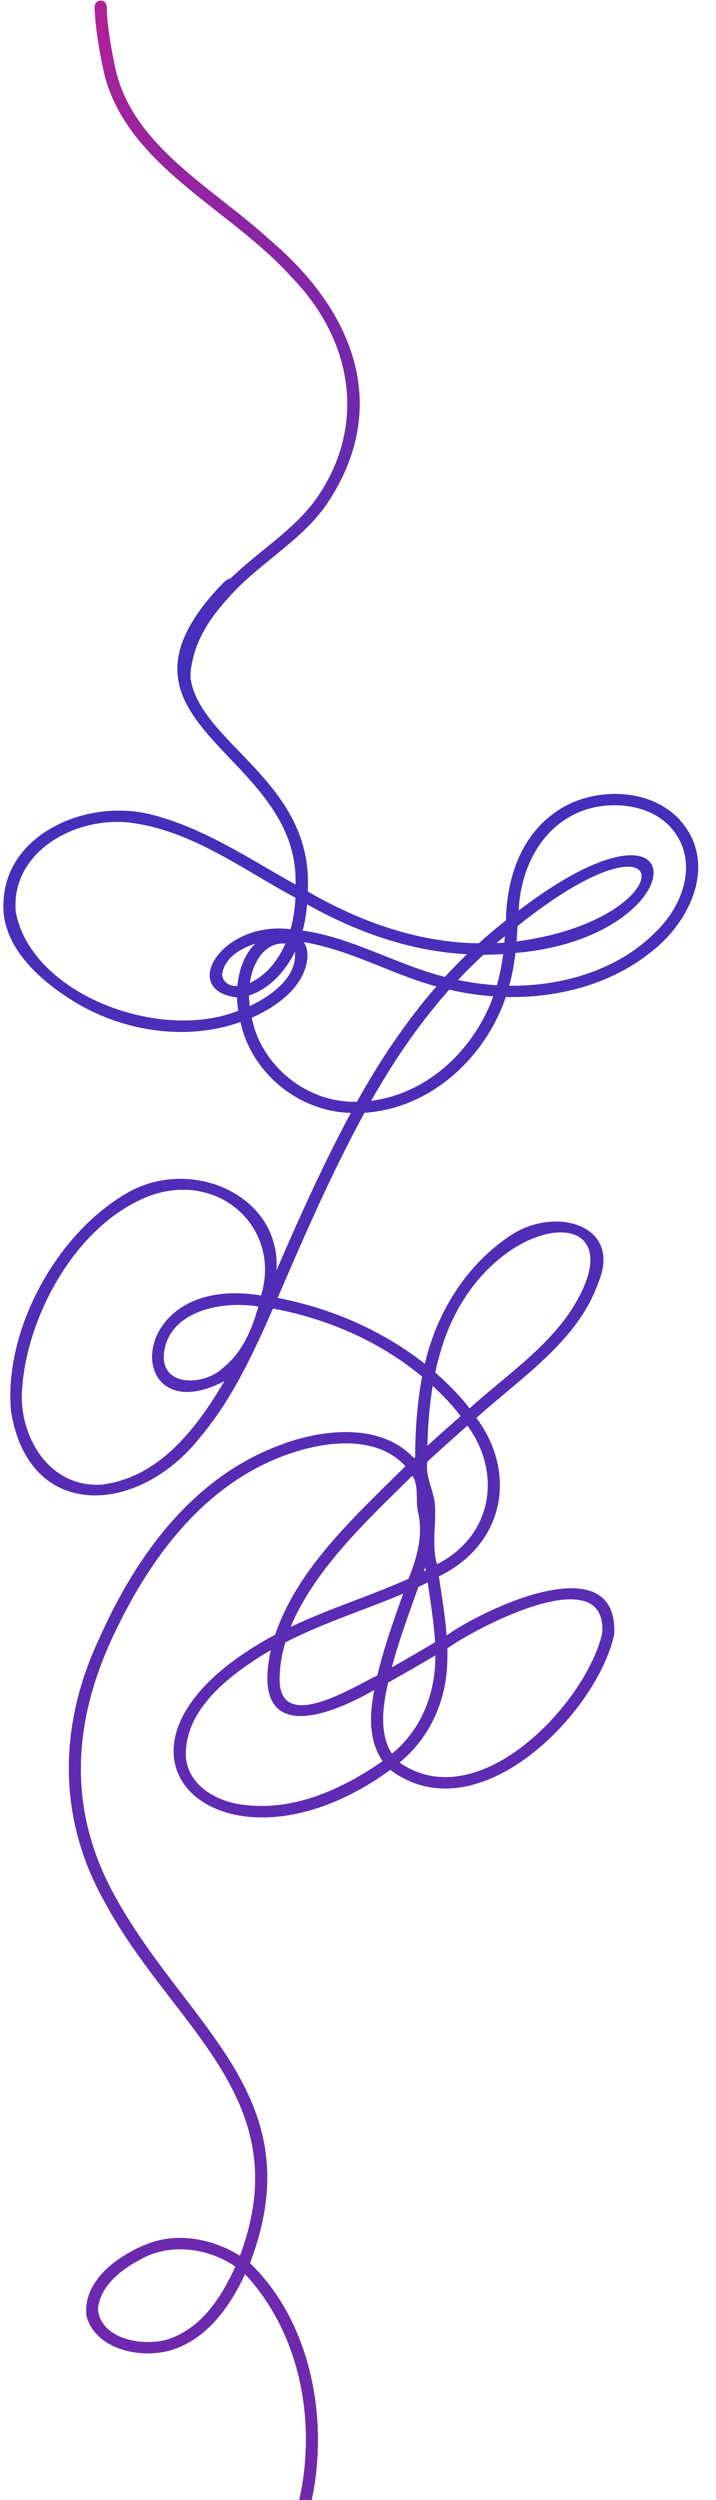 <?xml version="1.0" encoding="UTF-8"?> <svg xmlns="http://www.w3.org/2000/svg" width="258" height="900" viewBox="0 0 258 900" fill="none"><g clip-path="url(#clip0_577_293)"><mask id="mask0_577_293" style="mask-type:luminance" maskUnits="userSpaceOnUse" x="0" y="0" width="259" height="1800"><path d="M258.482 1800L258.482 0L-6.10352e-05 0L-6.10352e-05 1800H258.482Z" fill="white"></path></mask><g mask="url(#mask0_577_293)"><path d="M186.141 338.8C186.141 338.838 186.141 338.876 186.134 338.922C246.623 331.013 245.641 286.052 186.522 333.358C186.393 335.169 186.271 336.989 186.141 338.8ZM184.741 349.487C184.406 351.336 183.957 353.041 183.493 354.861C203.085 355.119 223.347 348.916 236.622 335.131C246.418 325.594 251.571 310.036 242.444 298.771C235.32 289.72 220.911 288.023 210.339 291.722C194.712 297.34 187.496 313.164 186.91 327.779C252.857 277.595 250.939 337.567 185.738 343.07C185.487 345.217 185.129 347.348 184.748 349.487H184.741ZM179.207 339.257C179.108 339.341 179.017 339.432 178.918 339.516C179.215 339.508 179.512 339.5 179.816 339.485C180.455 339.432 181.095 339.379 181.734 339.333C181.749 339.211 181.757 339.089 181.772 338.968C181.818 338.328 181.864 337.689 181.902 337.049C181.004 337.788 180.105 338.526 179.207 339.264V339.257ZM177.335 1552.3C174.381 1575.91 186.766 1616 219.67 1598.08C232.511 1590.36 243.936 1578.29 246.106 1563.78C249.485 1518.29 193.898 1510.82 177.342 1552.3H177.335ZM173.4 344.448C170.568 347.188 167.714 349.905 165.065 352.805C169.617 353.757 174.503 354.419 179.032 354.701C180.143 350.849 180.806 347.333 181.316 343.451C178.948 343.664 176.558 343.664 174.184 343.725C173.917 343.961 173.658 344.204 173.407 344.448H173.4ZM158.23 488.46C157.94 489.51 157.613 490.56 157.377 491.626C157.194 492.448 157.004 493.278 156.821 494.107C161.35 498.058 165.598 502.313 169.206 507.024C181.704 495.706 196.364 485.872 205.665 471.904C233.257 429.302 172.197 434.973 158.23 488.467V488.46ZM154.066 518.556C154.051 519.195 154.036 519.835 154.02 520.474C154.614 519.933 155.215 519.385 155.817 518.845C159.189 515.816 162.568 512.801 165.978 509.818C163.033 505.875 159.569 502.297 155.908 498.925C154.85 505.426 154.279 511.987 154.066 518.556ZM156.525 523.892C155.672 524.668 154.82 525.452 153.967 526.236C153.267 531.366 155.885 535.804 156.616 540.766C157.423 548.287 155.368 555.662 157.461 563.129C177.586 552.922 180.905 530.179 168.422 513.266C164.418 516.775 160.445 520.314 156.525 523.892ZM153.016 564.804C152.909 565.116 152.803 565.436 152.696 565.748C152.932 565.626 153.176 565.504 153.411 565.382C153.351 564.987 153.29 564.583 153.229 564.187C153.16 564.393 153.092 564.598 153.023 564.804H153.016ZM161.175 597.709C161.061 611.509 155.238 625.354 143.981 634.511C172.722 654.545 211.595 612.582 217.022 587.806C218.666 561.173 171.641 585.926 161.191 593.424C161.236 594.855 161.251 596.278 161.183 597.709H161.175ZM148.852 576.625C146.059 584.434 143.296 592.259 141.187 600.259C143.28 599.071 145.366 597.869 147.444 596.666C150.557 594.862 153.655 593.035 156.761 591.209C156.327 583.993 155.17 576.83 154.089 569.675C152.993 570.231 151.882 570.764 150.763 571.289C150.131 573.07 149.491 574.844 148.852 576.625ZM138.082 617.522C137.914 622.249 138.576 627.348 141.233 631.345C152.095 622.462 156.997 609.141 156.867 595.966C151.257 599.262 145.625 602.527 139.924 605.686C139.893 605.701 139.863 605.716 139.832 605.739C138.98 609.629 138.257 613.541 138.082 617.522ZM142.862 381.265C139.665 386.205 136.635 391.236 133.697 396.313C154.934 393.543 171.2 377.026 177.731 358.682C172.387 358.301 167.074 357.502 161.876 356.276C154.881 364.154 148.624 372.573 142.854 381.265H142.862ZM131.475 1176.1C130.173 1195.74 146.614 1224.87 171.238 1215.41C181.453 1210.34 185.258 1199.28 187.161 1189.34C191.447 1163.99 180.806 1138.45 165.476 1117.87C143.265 1126.05 132.129 1155.32 131.482 1176.09L131.475 1176.1ZM110.657 325.594C110.543 327.383 110.254 329.118 109.98 330.892C109.767 332.254 109.409 333.647 109.043 334.994C127.136 337.575 142.793 347.272 160.308 351.694C162.911 348.916 165.506 346.138 168.3 343.527C147.764 342.484 128.156 335.405 110.657 325.571C110.657 325.571 110.657 325.586 110.657 325.594ZM106.159 582.455C105.641 583.513 105.222 584.625 104.766 585.705C118.505 579.106 133.271 574.615 147.2 568.381C150.344 560.48 152.597 552.564 150.58 544.169C149.712 539.922 150.983 535.035 148.616 531.237C132.784 546.879 115.772 562.589 106.159 582.448V582.455ZM100.8 602.976C99.43 624.7 125.934 608.099 135.981 603.136C138.34 593.134 141.796 583.407 145.297 573.717C131.201 579.677 116.404 584.252 102.832 591.262C101.66 595.075 100.937 599.01 100.8 602.984V602.976ZM110.794 344.494C110.041 354.899 100.161 362.229 90.737 366.369C93.889 383.168 110.162 397.128 128.613 396.648C136.742 382.019 146.104 367.93 157.263 355.135C141.005 350.697 126.307 341.974 109.515 339.188C110.497 340.787 110.863 342.659 110.786 344.494H110.794ZM90.037 353.886C96.317 350.88 100.275 345.506 102.855 339.698C94.802 338.975 90.783 347.713 90.037 353.886ZM104.956 345.087C101.614 350.849 96.492 356.155 89.74 358.377C89.74 359.367 89.801 360.356 89.87 361.072C89.908 361.445 89.946 361.818 89.992 362.198C97.953 358.4 107.156 351.747 106.265 342.614C105.862 343.451 105.428 344.28 104.956 345.087ZM80.074 350.568C79.937 353.354 82.7 355.264 85.539 354.922C86.072 349.456 87.86 343.771 91.971 339.714C86.505 341.479 80.941 344.92 80.074 350.568ZM66.966 631.771C67.248 642.45 77.882 648.806 88.233 649.787C106.364 652.002 123.734 643.82 137.869 634.009C132.655 626.473 133.21 616.913 134.839 608.426C113.976 620.338 90.684 625.78 97.58 594.055C83.423 602.398 66.837 614.744 66.959 631.763L66.966 631.771ZM59.012 488.467C59.05 499.603 74.045 498.56 80.332 492.471C87.419 486.808 90.768 478.534 93.097 470.367C78.924 467.992 59.598 472.559 59.012 488.467ZM35.302 831.21C36.117 841.927 51.051 844.865 60.23 842.239C72.805 838.228 79.838 826.757 84.831 815.994C74.997 809.22 60.877 807.31 50.251 813.612C43.036 817.456 35.873 823.355 35.287 831.484L35.31 831.21H35.302ZM8.015 499.542C6.378 515.755 16.92 535.629 36.497 534.479C57.741 532.013 71.305 513.365 80.865 497.205C44.177 516.409 44.139 458.181 94.056 466.371C101.447 442.364 79.191 421.318 53.852 430.528C27.234 440.811 9.841 473.792 8.015 499.542ZM5.739 328.585C11.554 358.08 57.65 375.184 85.851 363.858C85.744 363.119 85.661 362.373 85.562 361.62C85.455 360.775 85.409 359.938 85.402 359.093C64.424 356.581 79.868 331.409 104.69 334.522C105.725 330.823 106.303 326.903 106.455 323.196C87.602 313.088 69.372 299.174 47.328 296.206C26.252 293.61 3.288 307.532 5.762 328.859C5.762 328.859 5.746 328.585 5.739 328.585ZM1.286 324.369C2.367 300.27 30.918 287.597 53.958 293.092C73.185 297.834 89.603 309.054 106.486 318.447C107.985 270.684 33.118 261.093 78.574 211.793C79.868 210.636 80.888 209.03 82.57 208.36C84.648 207.766 86.308 210.339 84.717 211.762C83.202 212.965 81.84 214.518 80.667 215.705C39.945 261.679 114.067 268.34 110.878 320.928C129.397 331.653 150.496 339.341 172.509 339.592C175.675 336.73 178.941 333.982 182.305 331.326C182.572 316.62 187.451 300.75 200.885 291.897C214.084 282.885 235.67 283.509 245.9 296.289C258.299 311.551 248.617 332.117 234.27 342.971C220.013 354.366 200.817 359.39 182.252 358.918C175.211 379.948 155.817 399.031 131.345 400.606C119.525 422.231 109.751 444.754 100.039 467.254C119.395 470.953 137.96 479.067 153.077 490.979C157.354 472.643 167.965 455.037 184.741 444.274C200.497 434.364 224.207 441.032 215.636 461.674C208.314 482.659 187.999 495.744 171.664 510.442C186.461 530.308 181.788 556.058 158.131 567.514C159.219 574.57 160.376 581.633 160.932 588.742C175.059 578.771 222.799 556.355 221.337 588.331C215.301 616.487 172.288 660.847 140.632 637.167C79.122 682.045 23.451 629.061 99.141 588.499C107.43 564.248 127.859 545.958 146.074 527.834C135.912 516.706 118.002 518.716 104.789 523.184C74.966 533.208 55.557 558.951 42.762 584.853C26.206 617.773 23.344 650.853 42 683.659C68.123 730.349 112.788 755.269 90.075 814.723C113.808 837.551 119.456 876.568 110.665 906.496C104.583 927.961 93.219 947.706 86.445 968.95C79.358 994.372 79.191 1023.79 95.716 1046.12C105.131 1059.44 119.426 1068.58 132.008 1079.05C144.742 1089.36 156.966 1100.38 167.067 1113.02C199.439 1104.5 216.991 1134.32 219.259 1160.24C221.764 1180.36 217.067 1200.87 208.352 1219.28C187.557 1261.53 139.733 1284.6 116.67 1325.62C100.161 1348.9 89.976 1378.57 101.919 1405.56C110.429 1422.79 125.949 1435.75 138.698 1450.13C163.284 1475.81 177.464 1509.67 176.84 1544.2C198.35 1503.41 256.419 1520.22 250.307 1564.95C248.397 1578.01 239.08 1588.8 228.66 1597.14C196.866 1621.48 172.775 1594.55 172.943 1563.18C155.817 1607.83 176.467 1654.93 169.046 1700.4C163.832 1717.96 154.34 1734.26 146.104 1750.73C142.877 1757.38 118.573 1799.81 119.083 1784.79C133.439 1767.33 143.258 1747.31 153.061 1727.45C166.024 1703.51 168.292 1688.73 165.643 1662.29C164.136 1636.06 158.595 1609.57 163.329 1583.4C165.263 1572.77 168.064 1562.21 172.585 1552.27C173.537 1524.09 167.219 1495.73 150.664 1471.86C132.716 1443.37 96.233 1423.77 92.96 1388.55C88.484 1353.59 111.677 1322.78 133.187 1296.23C159.973 1266.56 198.031 1243.36 209.791 1204.19C221.391 1174.36 217.859 1109.01 169.761 1116.54C183.089 1134.76 192.741 1156.45 192.451 1178.79C193.494 1203.06 175.28 1233.89 146.264 1216.44C112.24 1194.52 127.707 1128.8 162.819 1114.51C151.455 1100.51 137.458 1088.63 123.148 1077.31C111.106 1067.85 98.463 1058.52 90.258 1045.74C75.75 1024.37 75.294 997.371 80.789 973.273C86.239 951.595 98.106 931.896 104.849 910.584C115.232 880.404 111.007 843.13 88.309 818.712C82.958 830.099 74.905 841.973 61.646 846.076C50.267 849.371 34.442 845.703 31.154 833.79C29.631 821.033 42.784 811.549 54.263 807.371C64.919 803.664 77.234 806.267 86.46 812.082C107.711 755.193 61.882 729.831 37.723 684.74C20.383 654.088 21.145 620.468 36.079 589.161C48.691 560.96 68.618 532.584 99.978 520.588C115.407 514.453 137.001 511.873 149.179 524.934C149.324 524.805 149.461 524.668 149.606 524.539C149.613 514.849 150.321 505.129 152.087 495.584C137.062 483.078 118.078 474.705 98.364 471.097C91.27 487.196 83.788 503.492 72.226 517.292C50.015 545.638 10.367 548.013 3.973 508.075C1.339 479.759 19.417 445.111 45.144 429.858C68.481 415.776 101.409 430.223 99.62 457.343C107.909 438.192 116.48 419.118 126.413 400.652C106.92 400.15 90.326 385.513 86.658 367.93C65.939 375.26 42.016 370.891 24.242 359.017C12.102 351.047 0.175 339.204 1.278 324.369H1.286Z" fill="url(#paint0_linear_577_293)"></path><path d="M36.277 0.19C39.283 0.289 38.286 3.966 38.591 5.648C39.101 12.201 40.311 18.709 41.688 25.156C48.158 52.969 77.105 67.819 97.367 86.475C128.438 112.842 141.279 147.97 116.838 182.777C108.039 194.712 94.422 202.354 84.245 213.094C77.227 220.501 71.222 228.462 69.273 238.258C68.748 240.679 68.375 243.137 68.816 245.596C68.877 248.009 64.752 248.351 64.47 245.862C63.206 231.027 73.307 217.89 83.727 207.614C93.592 198.153 105.832 190.8 113.839 179.71C132.373 153.435 127.167 122.395 104.964 99.682C83.202 75.37 46.971 60.413 37.867 27.836C36.163 20.536 34.823 13.13 34.237 5.671C34.199 3.692 33.278 0.403 36.284 0.198L36.277 0.19Z" fill="url(#paint1_linear_577_293)"></path></g></g><defs><linearGradient id="paint0_linear_577_293" x1="126.399" y1="208.273" x2="126.399" y2="1787.99" gradientUnits="userSpaceOnUse"><stop stop-color="#3F2FBD"></stop><stop offset="1" stop-color="#B22196"></stop></linearGradient><linearGradient id="paint1_linear_577_293" x1="81.851" y1="247.575" x2="81.851" y2="0.19" gradientUnits="userSpaceOnUse"><stop stop-color="#3F2FBD"></stop><stop offset="1" stop-color="#B22196"></stop></linearGradient><clipPath id="clip0_577_293"><rect width="900" height="258" fill="white" transform="matrix(0 1 -1 0 258 0)"></rect></clipPath></defs></svg> 
